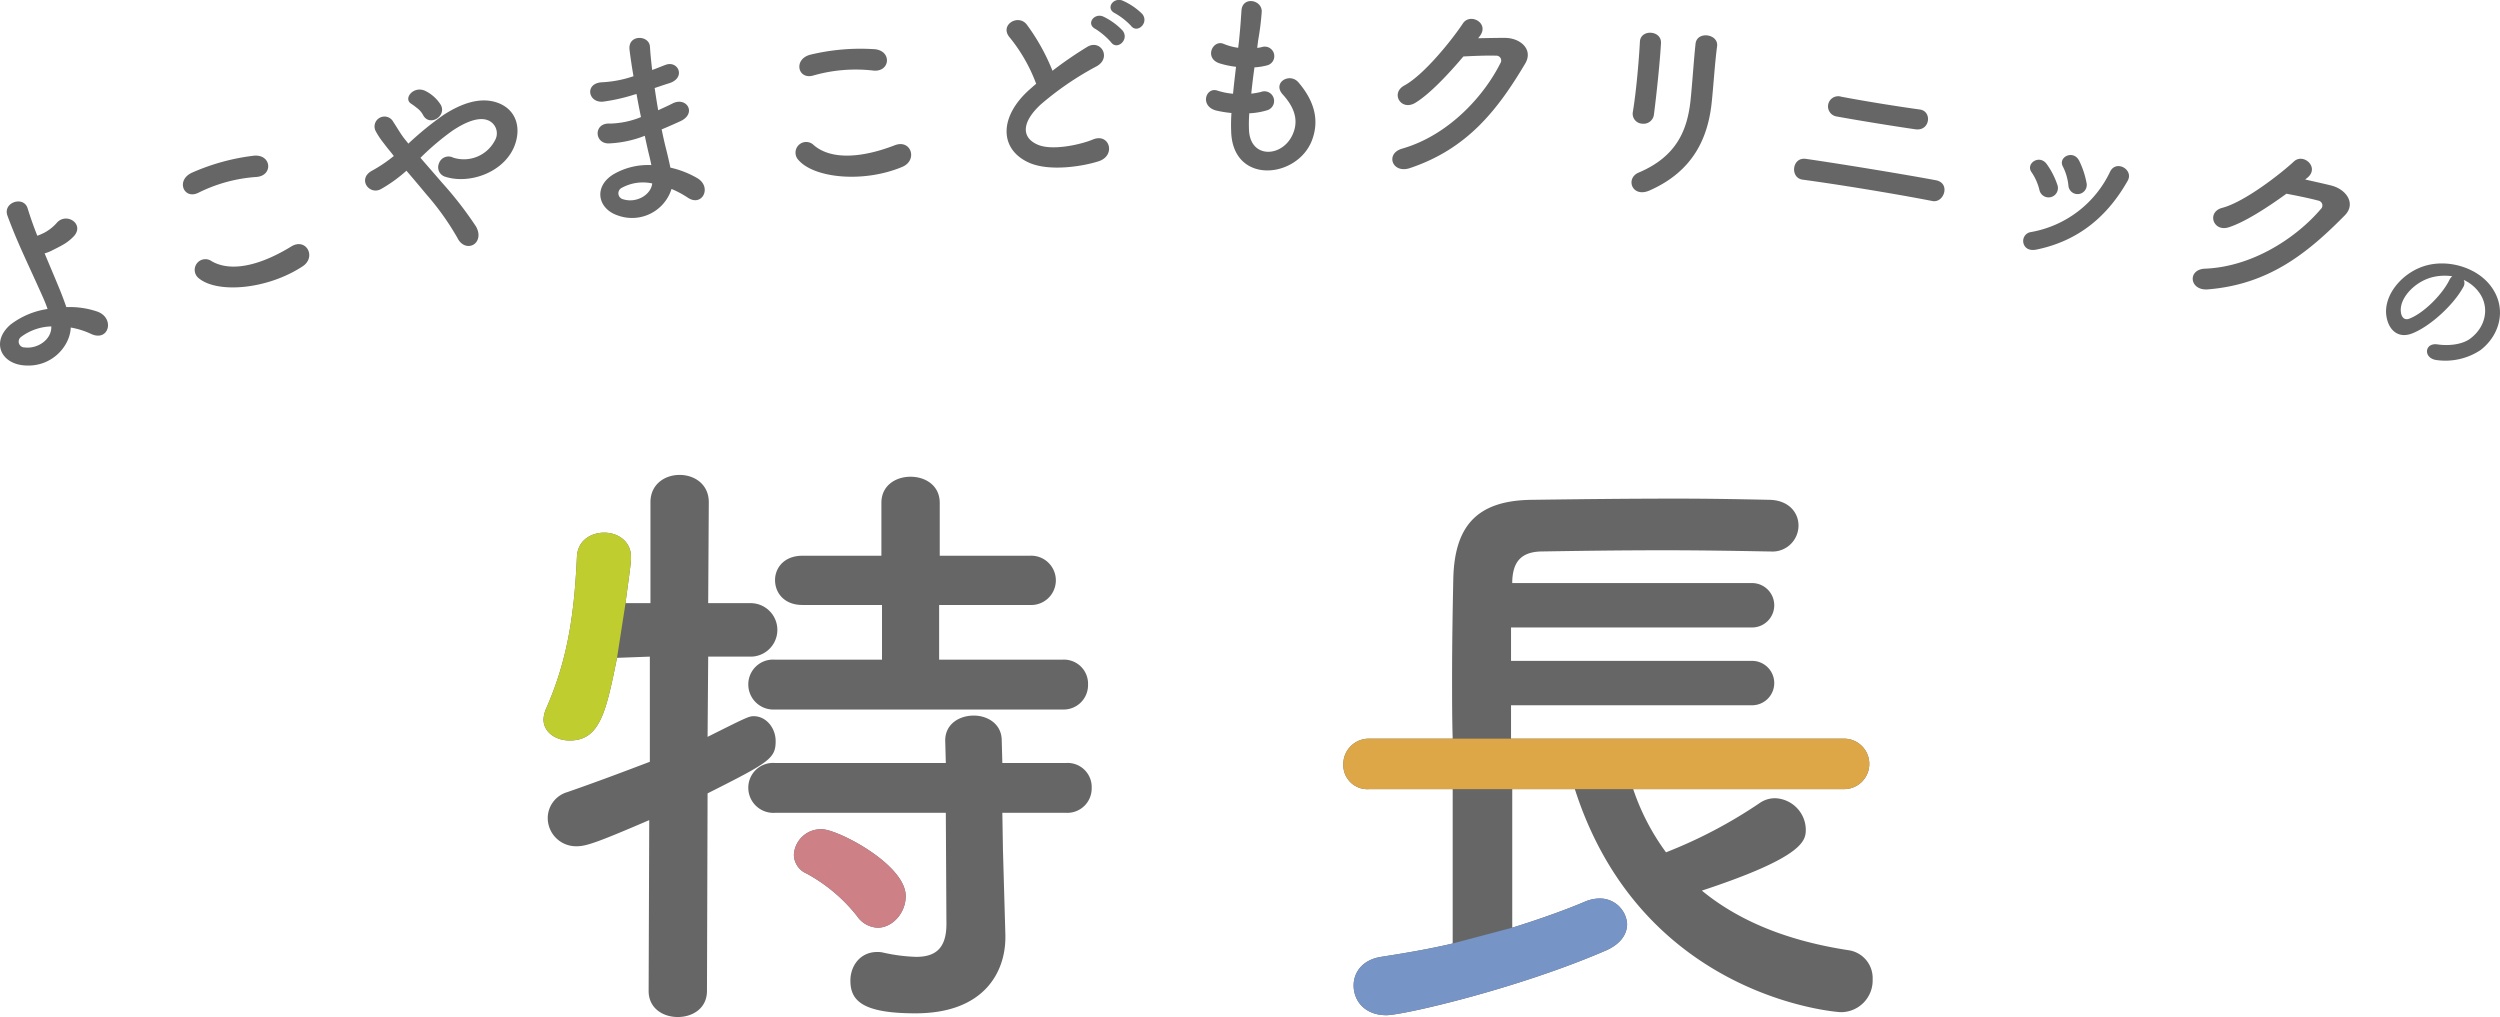<svg id="txt_index_feature01.svg" xmlns="http://www.w3.org/2000/svg" width="493.62" height="200.82" viewBox="0 0 493.62 200.82">
  <defs>
    <style>
      .cls-1 {
        fill: #666;
      }

      .cls-1, .cls-2, .cls-3, .cls-4, .cls-5 {
        fill-rule: evenodd;
      }

      .cls-2 {
        fill: #7794c6;
      }

      .cls-3 {
        fill: #dda748;
      }

      .cls-4 {
        fill: #cd8187;
      }

      .cls-5 {
        fill: #c0cd2f;
      }
    </style>
  </defs>
  <path id="よこやまこどもクリニックの_のコピー" data-name="よこやまこどもクリニックの のコピー" class="cls-1" d="M1401.44,3869.26a15.713,15.713,0,0,1,3.92,1.22c3.61,1.76,4.87-3.07,1.35-4.36a16.937,16.937,0,0,0-6.14-.89c-0.46-1.32-.97-2.67-1.34-3.56-1.11-2.7-2.09-4.98-2.95-7.05a8.062,8.062,0,0,0,1.63-.66c0.61-.31,1.4-0.69,2.17-1.15a8.907,8.907,0,0,0,2.06-1.68c2.01-2.38-1.64-4.72-3.5-2.49a8.759,8.759,0,0,1-2.44,1.91,14.117,14.117,0,0,1-1.36.59c-0.73-1.82-1.34-3.55-1.92-5.43-0.78-2.53-4.97-1.17-3.97,1.49,1.98,5.37,3.73,8.77,7,16.09,0.29,0.66.63,1.47,0.91,2.31a15.854,15.854,0,0,0-7.34,3.1c-3.7,3.23-2.05,7.4,2.28,7.99C1397.46,3877.43,1401.32,3873.03,1401.44,3869.26Zm-3.84-.22c0.1,2.66-2.81,4.48-5.24,4.15a1.15,1.15,0,0,1-.74-2.07A10.451,10.451,0,0,1,1397.6,3869.04Zm40.5-29.51c3.3-.23,3.03-4.43-0.4-4.21a42.511,42.511,0,0,0-12.31,3.36c-3.28,1.48-1.63,5.41,1.25,3.97A30.274,30.274,0,0,1,1438.1,3839.53Zm9.09,17.67c2.84-1.84.74-5.74-2.2-3.95-5.35,3.3-11.5,5.34-15.72,2.92a2.111,2.111,0,0,0-2.49,3.41C1430.49,3862.56,1440.24,3861.75,1447.19,3857.2Zm27.32-31.89a7.527,7.527,0,0,0-2.98-2.73c-2.3-1.19-4.49,1.4-2.92,2.46a12.506,12.506,0,0,1,1.21.89,4.14,4.14,0,0,1,1.19,1.38C1472.24,3829.67,1475.72,3827.55,1474.51,3825.31Zm-4.02,10.44a51.147,51.147,0,0,1,6.35-5.38c2.98-1.97,5.43-2.73,7.1-1.98a2.777,2.777,0,0,1,1.24,3.95,6.909,6.909,0,0,1-8.24,3.37,1.989,1.989,0,0,0-2.79,1.12,1.95,1.95,0,0,0,1.12,2.62c4.71,1.59,11.47-.69,13.67-5.77,1.53-3.59.62-7.37-3.16-8.78-3.4-1.25-7.17.08-10.73,2.38a63.149,63.149,0,0,0-6.95,5.67c-0.22-.28-0.44-0.56-0.65-0.81-0.89-1.12-1.56-2.33-2.34-3.51a1.962,1.962,0,0,0-3.45,1.87,14.382,14.382,0,0,0,1.28,1.98c0.51,0.67,1.02,1.34,1.51,1.93,0.27,0.31.5,0.63,0.78,0.98a28.207,28.207,0,0,1-4.3,2.9c-2.97,1.61-.56,4.9,1.75,3.64a28.685,28.685,0,0,0,5.04-3.63c1.24,1.45,2.6,3.05,3.92,4.65a52.461,52.461,0,0,1,6.14,8.6c0.79,1.63,2.24,1.9,3.18,1.34s1.42-1.98.47-3.62a72.481,72.481,0,0,0-6.62-8.54C1473.35,3839.04,1471.84,3837.31,1470.49,3835.75Zm42.66-12.6c0.27,1.54.57,3.07,0.88,4.56a17.19,17.19,0,0,1-6.12,1.28c-3.27-.21-3.14,3.94-0.27,3.92a21.828,21.828,0,0,0,7.14-1.51c0.26,1.22.5,2.31,0.72,3.25,0.22,0.9.42,1.72,0.58,2.54a13.562,13.562,0,0,0-7.46,1.8c-4.04,2.46-3.14,6.86.89,8.16a8.167,8.167,0,0,0,10.55-5.25,18.627,18.627,0,0,1,3.2,1.71c2.84,1.92,4.87-2.06,1.9-3.84a18.51,18.51,0,0,0-5.32-2.08c-0.3-1.41-.63-2.82-0.9-3.87-0.29-1.13-.55-2.35-0.83-3.68,1.1-.45,2.32-0.99,3.64-1.59,3.38-1.51,1.33-4.93-1.45-3.55-1.02.52-1.97,0.94-2.87,1.36-0.26-1.46-.48-2.92-0.7-4.39,0.89-.29,1.85-0.63,2.89-0.95,3.36-1.07,1.75-4.59-.77-3.61-0.92.34-1.8,0.72-2.61,1-0.19-1.59-.35-3.19-0.44-4.63-0.18-2.32-4.4-2.42-4.03.64,0.15,1.27.42,3.13,0.78,5.22a22.759,22.759,0,0,1-6.1,1.19c-3.66.1-2.89,4.19,0.17,3.82a35.864,35.864,0,0,0,6.14-1.4Zm3.1,17.66c-0.26,2.3-3.17,3.95-5.76,3.12a1.208,1.208,0,0,1-.22-2.27A8.691,8.691,0,0,1,1516.25,3840.81Zm43.64-22.29c3.29,0.37,3.78-3.81.37-4.21a42.454,42.454,0,0,0-12.72,1.06c-3.49.85-2.58,5.03,0.51,4.13A30.438,30.438,0,0,1,1559.89,3818.52Zm5.71,19.03c3.14-1.3,1.78-5.51-1.44-4.29-5.85,2.28-12.28,3.16-15.99.01a2.108,2.108,0,0,0-3.06,2.9C1548.22,3839.78,1557.95,3840.75,1565.6,3837.55Zm47.38-30.23a12.791,12.791,0,0,0-3.84-2.6c-1.83-.76-3.49,1.55-1.49,2.5a13.547,13.547,0,0,1,3.14,2.47C1612.02,3811.32,1614.45,3809.06,1612.98,3807.32Zm-3.87,3.29a12.993,12.993,0,0,0-3.76-2.73c-1.79-.84-3.54,1.43-1.58,2.43a14.04,14.04,0,0,1,3.08,2.63C1608.04,3814.61,1610.55,3812.39,1609.11,3810.61Zm-17.05,10.53c-0.38.29-.73,0.63-1.12,0.96-6.25,5.43-6.22,11.92-.34,14.59,4.04,1.83,10.68.75,13.8-.26,3.52-1.15,2.12-5.7-1.18-4.28-2.36.98-8.03,2.27-10.89,0.99-3.18-1.39-3.19-4.39.63-7.92a59.948,59.948,0,0,1,11.05-7.55c3.01-1.69.77-5.44-1.89-3.81a76.867,76.867,0,0,0-6.84,4.7,40.5,40.5,0,0,0-5.07-9.11c-1.7-2.22-5.52.11-3.34,2.58A32.2,32.2,0,0,1,1592.06,3821.14Zm42.08,5.82a14.4,14.4,0,0,0,3.56-.61,1.911,1.911,0,1,0-1.25-3.61,13.677,13.677,0,0,1-1.92.34c0.17-1.67.38-3.39,0.63-5.19a12.406,12.406,0,0,0,2.44-.38,1.879,1.879,0,1,0-.89-3.65,6.111,6.111,0,0,1-1,.19c0.04-.48.12-0.96,0.17-1.44a53.243,53.243,0,0,0,.72-5.75c0.01-2.36-3.78-3.02-4-.23-0.13,1.88-.22,3.4-0.48,5.92-0.04.48-.13,1-0.17,1.48a11.758,11.758,0,0,1-2.88-.78c-2.11-.9-3.89,2.77-0.86,3.83a17.615,17.615,0,0,0,3.31.7c-0.21,1.8-.42,3.56-0.59,5.32a13.994,13.994,0,0,1-3.08-.62c-2.27-.78-3.54,3.01-0.31,3.92a22.5,22.5,0,0,0,3.08.5,33.026,33.026,0,0,0-.06,3.56c0.24,10.68,13.01,9.44,15.94,1.87,1.55-4.03.45-7.84-2.64-11.46-1.75-2.05-5.2.04-3.14,2.34,2.23,2.45,3.33,5.1,1.91,8.09-2.11,4.42-8.35,4.62-8.55-1.1A27.544,27.544,0,0,1,1634.14,3826.96Zm45.49-15.21c2.02-2.57-1.87-4.7-3.31-2.54-2.01,3.05-7.6,10.11-11.57,12.26-2.8,1.53-.64,5.09,2.14,3.44,2.86-1.72,6.6-5.72,9.52-9.17,1.8-.1,4.73-0.22,6.41-0.16a0.965,0.965,0,0,1,.88,1.52c-3.33,6.63-10.36,14.26-19.39,16.84-3.38.98-1.96,4.98,1.51,3.85,11.46-3.82,17.42-11.62,22.8-20.65,1.64-2.76-.92-5.06-4-5.07-1.6-.01-3.57.04-5.29,0.07Zm34.41,15.42c0.48-3.69,1.2-10.49,1.39-14.1,0.1-2.52-4.01-2.76-4.16-.28-0.2,3.8-.75,10.06-1.41,13.97a1.961,1.961,0,0,0,1.86,2.25A2.057,2.057,0,0,0,1714.04,3827.17Zm-0.87,15.03c8.73-3.85,11.54-10.52,12.27-17.36,0.35-3.3.62-7.78,1.07-11.15,0.29-2.42-3.99-3.04-4.26-.45-0.34,3.14-.66,8.09-0.99,11.2-0.64,5.92-2.8,11.08-10.25,14.23C1708.35,3839.8,1709.7,3843.72,1713.17,3842.2Zm52.51-12.08c2.9,0.4,3.34-3.58.85-3.91-4.72-.65-11.24-1.71-15.52-2.53a2.01,2.01,0,1,0-.88,3.91C1754.22,3828.34,1761.53,3829.53,1765.68,3830.12Zm3.33,14.16c2.31,0.46,3.65-3.53.71-4.1-6.65-1.24-19.08-3.27-25.66-4.22-2.8-.42-3.2,3.77-0.67,4.1C1750.49,3841.02,1761.51,3842.82,1769.01,3844.28Zm30.45-3.55a16.987,16.987,0,0,0-1.46-4.4c-1.16-2.27-4.26-.72-3.21,1.16a10.619,10.619,0,0,1,1.08,3.69A1.815,1.815,0,1,0,1799.46,3840.73Zm-9.96,13.15c8.47-1.72,14.16-6.7,18.06-13.57,1.28-2.21-2.24-4.24-3.44-1.85a21.4,21.4,0,0,1-15.64,11.95,1.773,1.773,0,0,0-1.5,2.12C1787.17,3853.48,1788.04,3854.17,1789.5,3853.88Zm4.21-12.74a15.311,15.311,0,0,0-2.1-4.13c-1.46-2.05-4.28-.11-2.99,1.62a10.512,10.512,0,0,1,1.54,3.51A1.846,1.846,0,1,0,1793.71,3841.14Zm49.29-1.41c2.58-2.02-.69-5.02-2.6-3.26-2.68,2.49-9.8,8.02-14.16,9.16-3.09.81-1.83,4.79,1.25,3.85,3.19-1,7.78-3.99,11.43-6.64,1.78,0.33,4.66.91,6.28,1.36a0.971,0.971,0,0,1,.48,1.7c-4.81,5.64-13.45,11.37-22.84,11.74-3.52.14-3.09,4.37,0.55,4.09,12.04-.97,19.69-7.14,27.07-14.63,2.24-2.29.31-5.13-2.69-5.88-1.55-.39-3.47-0.8-5.15-1.19Zm30.93,20.13a7.735,7.735,0,0,1,3.03,2.47c2.09,2.84,1.41,6.8-1.79,9.15-1.49,1.1-4.11,1.46-6.42,1.11-2.62-.38-2.86,2.78-0.15,3.1a12.558,12.558,0,0,0,8.62-1.96c3.99-3.05,5.3-8.46,1.98-12.75-2.7-3.5-7.97-5.1-12.33-4.06-4.76,1.14-8.66,5.61-8.25,9.76,0.3,2.88,2.22,4.89,5.14,3.74,3.66-1.44,8.23-5.74,10.06-9.12A1.478,1.478,0,0,0,1873.93,3859.86Zm-2.26-.72a2.072,2.072,0,0,0-.59.77c-1.45,2.91-5.14,6.59-7.96,7.62-0.94.34-1.5-.36-1.6-1.33-0.34-2.61,2.51-5.79,5.89-6.79A10.08,10.08,0,0,1,1871.67,3859.14Z" transform="translate(-1387.47 -3804.59)"/>
  <path id="特長" class="cls-1" d="M1597.26,3944.68a4.814,4.814,0,0,0,5.04-4.92,4.75,4.75,0,0,0-5.04-4.92H1572.9v-10.8h17.88a4.869,4.869,0,1,0,0-9.72h-17.76v-10.44c0-3.48-2.88-5.16-5.76-5.16s-5.76,1.68-5.76,5.16v10.44h-15.6c-3.6,0-5.4,2.4-5.4,4.8,0,2.52,1.8,4.92,5.4,4.92h15.72v10.8H1540.5a4.888,4.888,0,0,0-5.28,4.92,4.954,4.954,0,0,0,5.28,4.92h56.76Zm0.72,20.4a4.814,4.814,0,0,0,5.04-4.92,4.75,4.75,0,0,0-5.04-4.92h-12.6l-0.12-4.44c0-3.24-2.76-4.92-5.52-4.92-2.88,0-5.64,1.68-5.64,4.92l0.12,4.44H1540.5a4.888,4.888,0,0,0-5.28,4.92,4.954,4.954,0,0,0,5.28,4.92h33.72l0.12,21.96c0,5.04-2.4,6.48-6,6.48a34.3,34.3,0,0,1-6.48-.84,4.5,4.5,0,0,0-1.2-.12c-3.36,0-5.28,2.76-5.28,5.64,0,3.84,2.16,6.47,12.84,6.47,13.8,0,17.76-8.39,17.76-14.99v-0.48l-0.48-16.8-0.12-7.32h12.6Zm-37.2,22.68c2.88,0,5.52-2.88,5.52-6.24,0-6.24-13.44-13.2-16.56-13.2a5.346,5.346,0,0,0-5.52,5.04,4.121,4.121,0,0,0,2.52,3.72,32.283,32.283,0,0,1,9.96,8.4A5.167,5.167,0,0,0,1560.78,3987.76Zm-45.24,12.48c0,3.48,2.88,5.16,5.76,5.16s5.76-1.68,5.76-5.16l0.12-39c12.12-6.12,13.44-6.84,13.44-10.32,0-2.64-1.92-4.92-4.32-4.92-0.96,0-1.44.24-9.12,4.08l0.12-15.84h8.52a5.281,5.281,0,0,0-.12-10.56h-8.4l0.12-19.92c0-3.6-2.88-5.4-5.76-5.4s-5.76,1.8-5.76,5.4v19.92h-4.92c0.36-3,.84-5.88,1.08-8.52v-0.6c0-3.12-2.64-4.8-5.28-4.8s-5.28,1.56-5.4,4.8c-0.48,10.2-1.56,19.68-6,29.76a6.441,6.441,0,0,0-.6,2.28c0,2.64,2.52,4.2,5.16,4.2,6,0,7.2-5.64,9.36-16.32l6.48-.24V3955c-5.04,1.92-10.44,3.96-16.32,6a5.345,5.345,0,0,0-3.84,5.04,5.583,5.583,0,0,0,5.76,5.64c1.8,0,3.96-.72,14.28-5.16Zm236.04-39.84a4.98,4.98,0,0,0,0-9.96h-65.76v-6.6h47.4a4.384,4.384,0,1,0,0-8.76h-47.4v-6.6h47.4a4.384,4.384,0,1,0,0-8.76h-47.16v-0.36c0.12-3.48,1.44-5.76,5.64-5.88,7.2-.12,15.72-0.24,24.36-0.24,7.08,0,14.28.12,20.76,0.24h0.24a5.141,5.141,0,0,0,5.52-5.16c0-2.4-1.8-4.92-5.64-5.04-5.64-.12-12-0.24-18.36-0.24-9.84,0-19.92.12-28.68,0.24-11.04.12-15.24,5.4-15.48,15.6-0.12,5.88-.24,12.72-0.24,19.44,0,4.2,0,8.28.12,12.12h-16.44a5.038,5.038,0,0,0-5.16,5.16,4.759,4.759,0,0,0,5.16,4.8h16.44v30.48c-4.56,1.08-9.48,1.92-14.16,2.64-3.72.6-5.4,3.12-5.4,5.64,0,3,2.16,5.88,6.48,5.88,3.24,0,25.68-5.16,43.2-12.72,3.12-1.32,4.32-3.36,4.32-5.28a5.38,5.38,0,0,0-5.64-5.04,7.569,7.569,0,0,0-2.64.6c-3.96,1.68-9,3.48-14.4,5.16V3960.4h12.36c13.32,41.52,52.2,44.04,52.44,44.04a6.261,6.261,0,0,0,6.36-6.48,5.56,5.56,0,0,0-4.8-5.76c-11.76-1.8-21.48-5.64-28.92-11.76,20.4-6.72,20.52-9.96,20.52-12.12a6.287,6.287,0,0,0-6-6.12,5.279,5.279,0,0,0-3.12.96,94.137,94.137,0,0,1-18.48,9.72,45.511,45.511,0,0,1-6.48-12.48h41.64Z" transform="translate(-1387.47 -3804.59)"/>
  <path id="特長-2" data-name="特長" class="cls-2" d="M1686.06,3987.76c5.4-1.68,10.44-3.48,14.4-5.16a7.569,7.569,0,0,1,2.64-.6,5.38,5.38,0,0,1,5.64,5.04c0,1.92-1.2,3.96-4.32,5.28-17.52,7.56-39.96,12.72-43.2,12.72-4.32,0-6.48-2.88-6.48-5.88,0-2.52,1.68-5.04,5.4-5.64,4.68-.72,9.6-1.56,14.16-2.64Z" transform="translate(-1387.47 -3804.59)"/>
  <path id="特長-3" data-name="特長" class="cls-3" d="M1494.78,3946.6m256.8,13.8a4.98,4.98,0,0,0,0-9.96h-93.72a5.038,5.038,0,0,0-5.16,5.16,4.759,4.759,0,0,0,5.16,4.8h93.72Z" transform="translate(-1387.47 -3804.59)"/>
  <path id="特長-4" data-name="特長" class="cls-4" d="M1560.78,3987.76c2.88,0,5.52-2.88,5.52-6.24,0-6.24-13.44-13.2-16.56-13.2a5.346,5.346,0,0,0-5.52,5.04,4.121,4.121,0,0,0,2.52,3.72,32.283,32.283,0,0,1,9.96,8.4A5.167,5.167,0,0,0,1560.78,3987.76Z" transform="translate(-1387.47 -3804.59)"/>
  <path id="特長-5" data-name="特長" class="cls-5" d="M1510.98,3923.68c0.36-3,.84-5.88,1.08-8.52v-0.6c0-3.12-2.64-4.8-5.28-4.8s-5.28,1.56-5.4,4.8c-0.48,10.2-1.56,19.68-6,29.76a6.441,6.441,0,0,0-.6,2.28c0,2.64,2.52,4.2,5.16,4.2,6,0,7.2-5.64,9.36-16.32" transform="translate(-1387.47 -3804.59)"/>
</svg>
